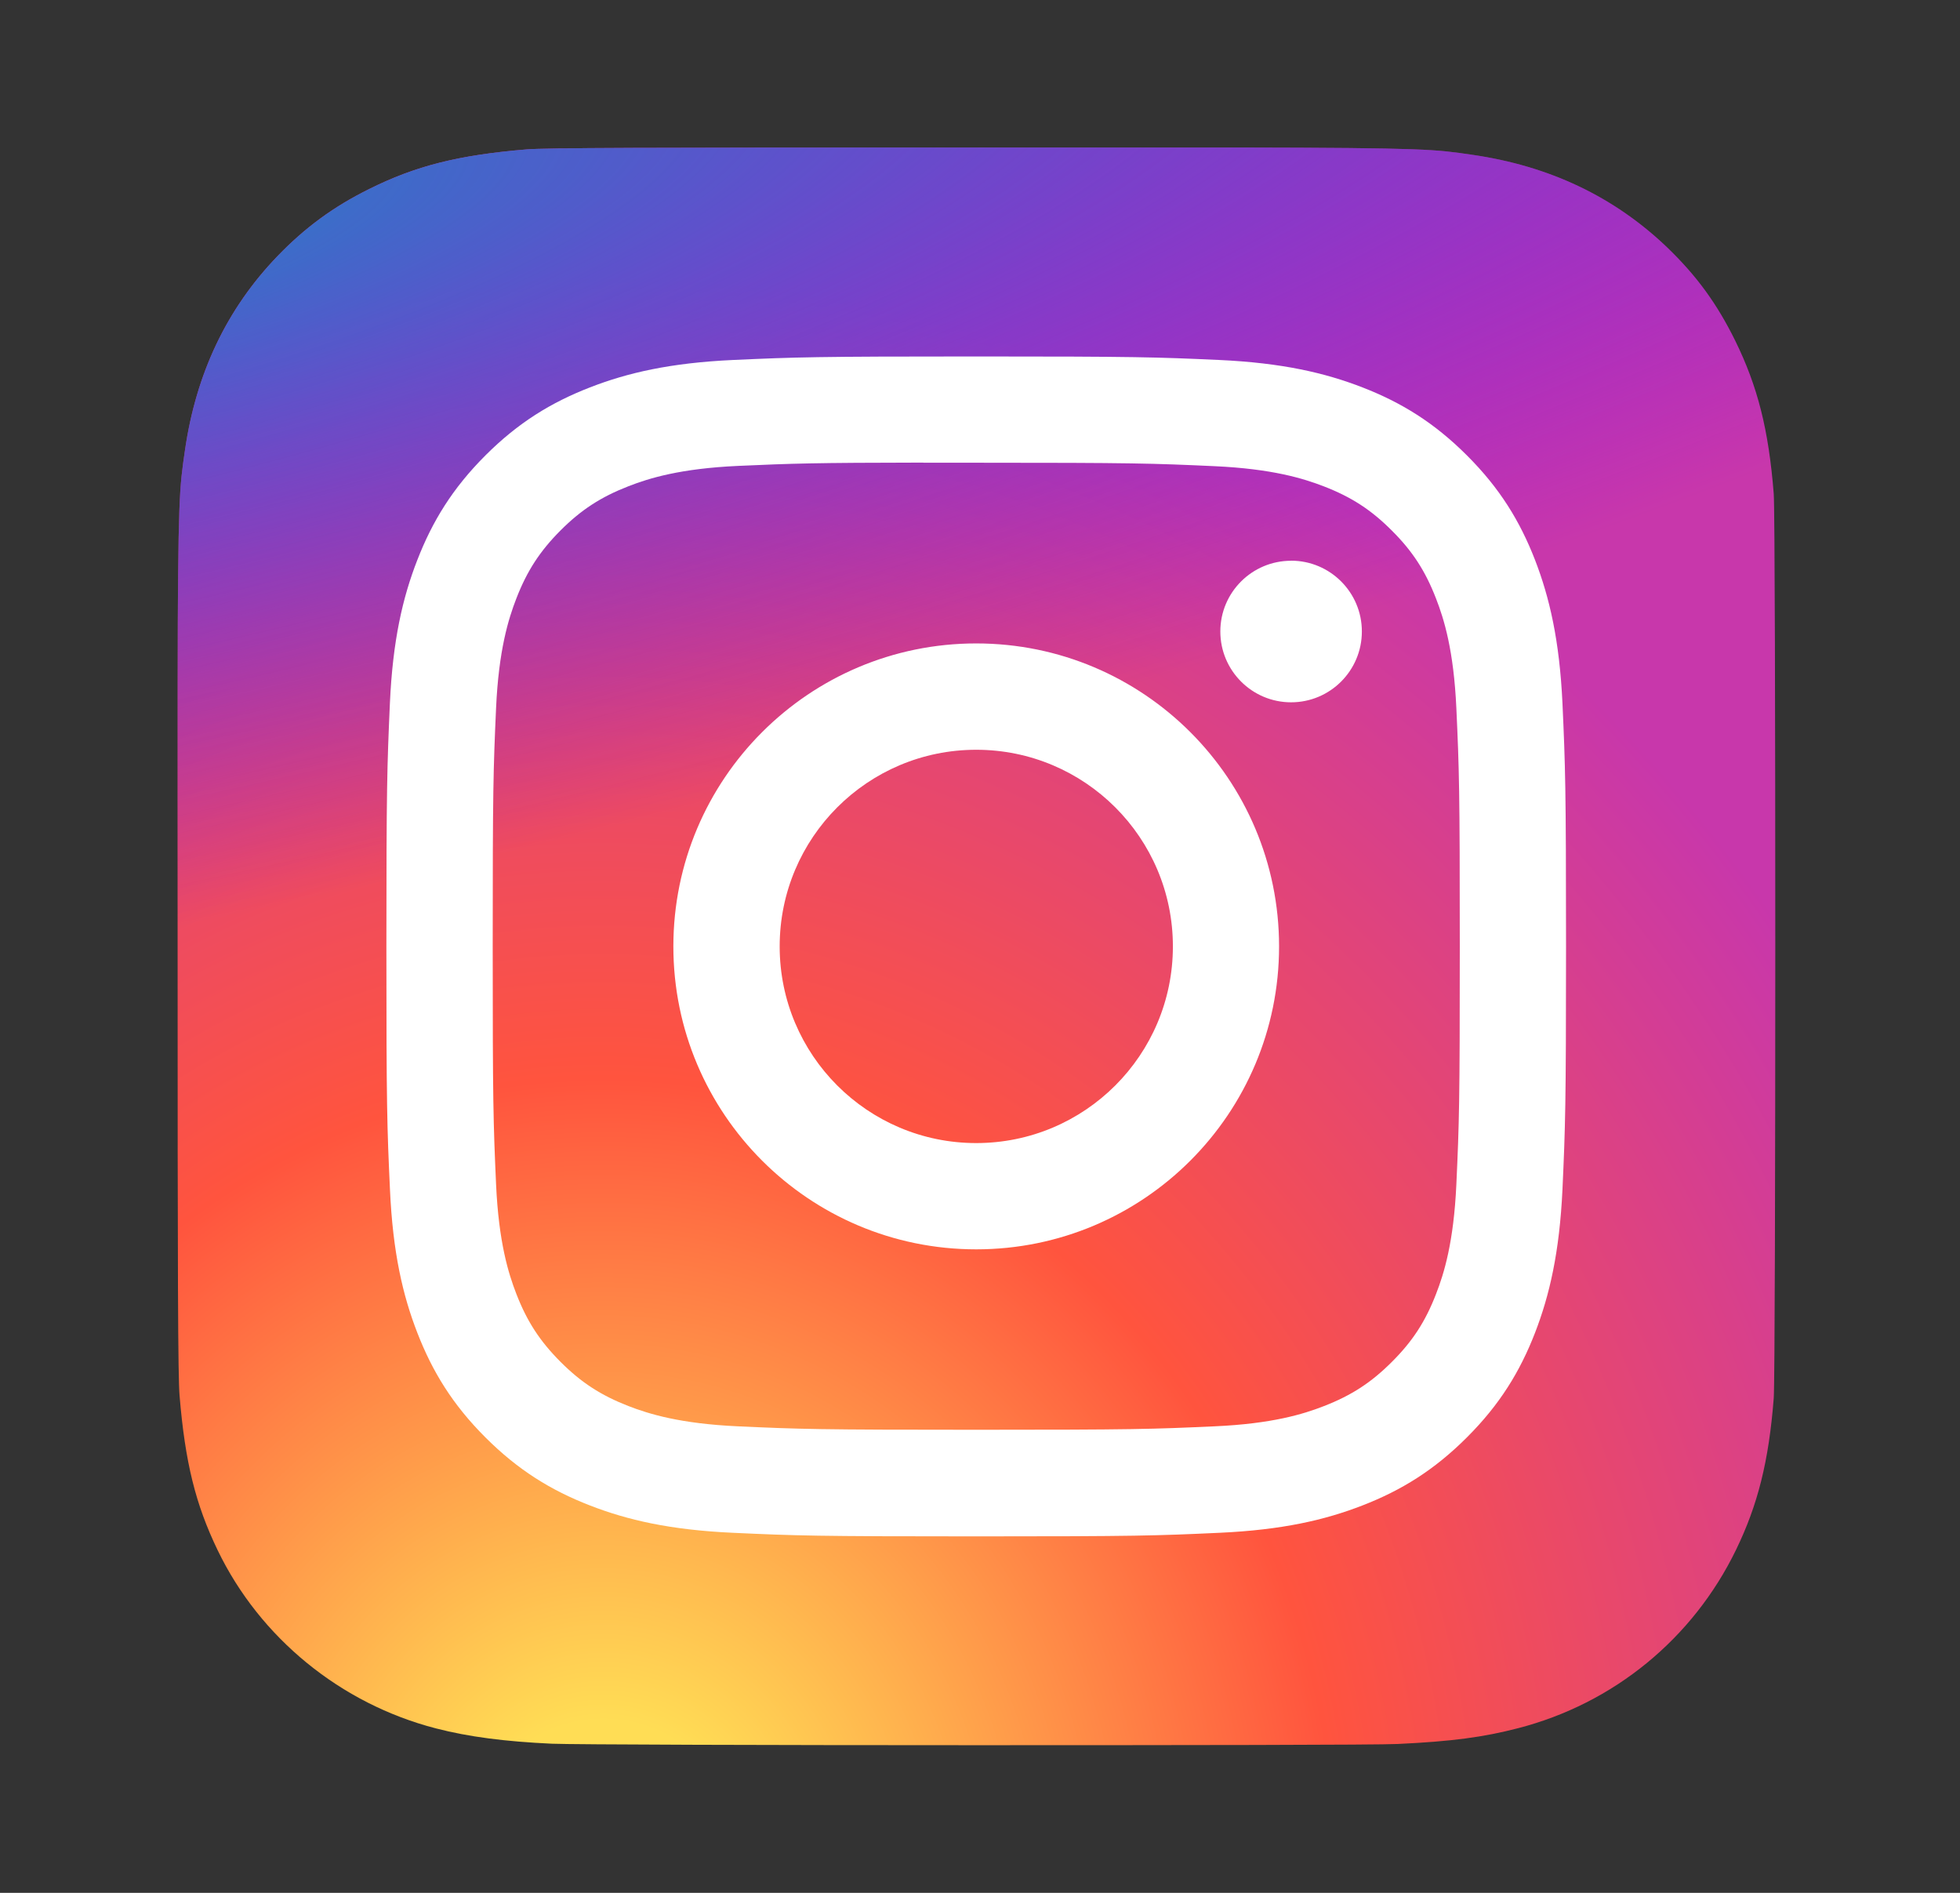 <svg width="29" height="28" viewBox="0 0 29 28" fill="none" xmlns="http://www.w3.org/2000/svg">
<rect x="0" y="0" width="29" height="28" fill="#333333" stroke="none"/>
<g clip-path="url(#clip0_4046_29399)">
<path d="M14.451 2.182C9.516 2.182 8.073 2.187 7.792 2.21C6.78 2.294 6.149 2.454 5.463 2.796C4.934 3.058 4.517 3.363 4.105 3.79C3.355 4.568 2.9 5.526 2.736 6.665C2.656 7.218 2.632 7.33 2.628 10.153C2.626 11.095 2.628 12.333 2.628 13.994C2.628 18.925 2.633 20.367 2.657 20.647C2.739 21.633 2.893 22.253 3.22 22.931C3.846 24.229 5.04 25.203 6.448 25.567C6.935 25.693 7.473 25.762 8.164 25.794C8.457 25.807 11.44 25.816 14.426 25.816C17.411 25.816 20.396 25.813 20.682 25.798C21.482 25.76 21.946 25.698 22.46 25.565C23.876 25.2 25.049 24.24 25.687 22.924C26.008 22.262 26.171 21.618 26.244 20.684C26.26 20.48 26.267 17.234 26.267 13.991C26.267 10.748 26.26 7.508 26.244 7.304C26.169 6.355 26.006 5.717 25.675 5.042C25.403 4.49 25.102 4.078 24.663 3.656C23.881 2.909 22.925 2.455 21.785 2.29C21.233 2.21 21.123 2.187 18.298 2.182H14.451Z" fill="url(#paint0_radial_4046_29399)"/>
<path d="M14.451 2.182C9.516 2.182 8.073 2.187 7.792 2.21C6.78 2.294 6.149 2.454 5.463 2.796C4.934 3.058 4.517 3.363 4.105 3.79C3.355 4.568 2.9 5.526 2.736 6.665C2.656 7.218 2.632 7.33 2.628 10.153C2.626 11.095 2.628 12.333 2.628 13.994C2.628 18.925 2.633 20.367 2.657 20.647C2.739 21.633 2.893 22.253 3.22 22.931C3.846 24.229 5.04 25.203 6.448 25.567C6.935 25.693 7.473 25.762 8.164 25.794C8.457 25.807 11.44 25.816 14.426 25.816C17.411 25.816 20.396 25.813 20.682 25.798C21.482 25.76 21.946 25.698 22.46 25.565C23.876 25.2 25.049 24.24 25.687 22.924C26.008 22.262 26.171 21.618 26.244 20.684C26.26 20.48 26.267 17.234 26.267 13.991C26.267 10.748 26.26 7.508 26.244 7.304C26.169 6.355 26.006 5.717 25.675 5.042C25.403 4.49 25.102 4.078 24.663 3.656C23.881 2.909 22.925 2.455 21.785 2.29C21.233 2.21 21.123 2.187 18.298 2.182H14.451Z" fill="url(#paint1_radial_4046_29399)"/>
<path d="M14.444 5.273C12.074 5.273 11.777 5.283 10.846 5.325C9.917 5.368 9.283 5.515 8.728 5.731C8.154 5.954 7.667 6.252 7.182 6.737C6.697 7.222 6.398 7.709 6.175 8.283C5.958 8.838 5.811 9.473 5.769 10.401C5.728 11.332 5.717 11.63 5.717 14C5.717 16.37 5.727 16.667 5.77 17.598C5.812 18.527 5.959 19.161 6.175 19.716C6.398 20.29 6.696 20.777 7.181 21.262C7.666 21.747 8.153 22.046 8.727 22.269C9.282 22.485 9.916 22.632 10.845 22.674C11.776 22.717 12.073 22.727 14.443 22.727C16.814 22.727 17.11 22.717 18.041 22.674C18.97 22.632 19.605 22.485 20.16 22.269C20.734 22.046 21.22 21.747 21.705 21.262C22.191 20.777 22.489 20.29 22.712 19.716C22.927 19.161 23.074 18.526 23.118 17.598C23.16 16.667 23.171 16.37 23.171 14C23.171 11.63 23.16 11.332 23.118 10.401C23.074 9.472 22.927 8.838 22.712 8.283C22.489 7.709 22.191 7.222 21.705 6.737C21.22 6.252 20.734 5.954 20.16 5.731C19.604 5.515 18.969 5.368 18.04 5.325C17.109 5.283 16.813 5.273 14.442 5.273H14.444ZM13.662 6.845C13.894 6.845 14.153 6.845 14.444 6.845C16.775 6.845 17.051 6.854 17.971 6.896C18.822 6.935 19.284 7.077 19.591 7.196C19.998 7.354 20.289 7.543 20.594 7.849C20.9 8.154 21.089 8.445 21.247 8.853C21.367 9.16 21.509 9.622 21.548 10.473C21.59 11.393 21.599 11.669 21.599 13.998C21.599 16.327 21.59 16.603 21.548 17.523C21.509 18.374 21.367 18.836 21.247 19.143C21.089 19.551 20.9 19.841 20.594 20.146C20.289 20.451 19.999 20.64 19.591 20.799C19.284 20.919 18.822 21.061 17.971 21.099C17.051 21.141 16.775 21.15 14.444 21.15C12.114 21.15 11.838 21.141 10.918 21.099C10.067 21.06 9.605 20.918 9.298 20.799C8.89 20.64 8.599 20.451 8.294 20.146C7.989 19.84 7.799 19.55 7.641 19.143C7.521 18.835 7.379 18.374 7.34 17.523C7.299 16.603 7.29 16.326 7.29 13.996C7.29 11.665 7.299 11.39 7.34 10.47C7.379 9.619 7.521 9.158 7.641 8.85C7.799 8.443 7.989 8.152 8.294 7.846C8.599 7.541 8.89 7.352 9.298 7.193C9.605 7.073 10.067 6.931 10.918 6.892C11.723 6.856 12.035 6.845 13.662 6.843V6.845ZM19.103 8.295C18.525 8.295 18.056 8.763 18.056 9.341C18.056 9.92 18.525 10.389 19.103 10.389C19.681 10.389 20.15 9.92 20.15 9.341C20.15 8.763 19.681 8.294 19.103 8.294V8.295ZM14.444 9.518C11.97 9.518 9.963 11.525 9.963 14C9.963 16.475 11.97 18.481 14.444 18.481C16.919 18.481 18.925 16.475 18.925 14C18.925 11.525 16.919 9.518 14.444 9.518ZM14.444 11.091C16.051 11.091 17.354 12.393 17.354 14C17.354 15.607 16.051 16.909 14.444 16.909C12.838 16.909 11.536 15.607 11.536 14C11.536 12.393 12.838 11.091 14.444 11.091Z" fill="white"/>
</g>
<defs>
<radialGradient id="paint0_radial_4046_29399" cx="0" cy="0" r="1" gradientUnits="userSpaceOnUse" gradientTransform="translate(8.906 27.637) rotate(-90) scale(23.423 21.791)">
<stop stop-color="#FFDD55"/>
<stop offset="0.1" stop-color="#FFDD55"/>
<stop offset="0.5" stop-color="#FF543E"/>
<stop offset="1" stop-color="#C837AB"/>
</radialGradient>
<radialGradient id="paint1_radial_4046_29399" cx="0" cy="0" r="1" gradientUnits="userSpaceOnUse" gradientTransform="translate(-1.333 3.884) rotate(78.678) scale(10.47 43.169)">
<stop stop-color="#3771C8"/>
<stop offset="0.128" stop-color="#3771C8"/>
<stop offset="1" stop-color="#6600FF" stop-opacity="0"/>
</radialGradient>
<clipPath id="clip0_4046_29399">
<rect width="24" height="24" fill="white" transform="translate(2.444 2)"/>
</clipPath>
</defs>
</svg>
